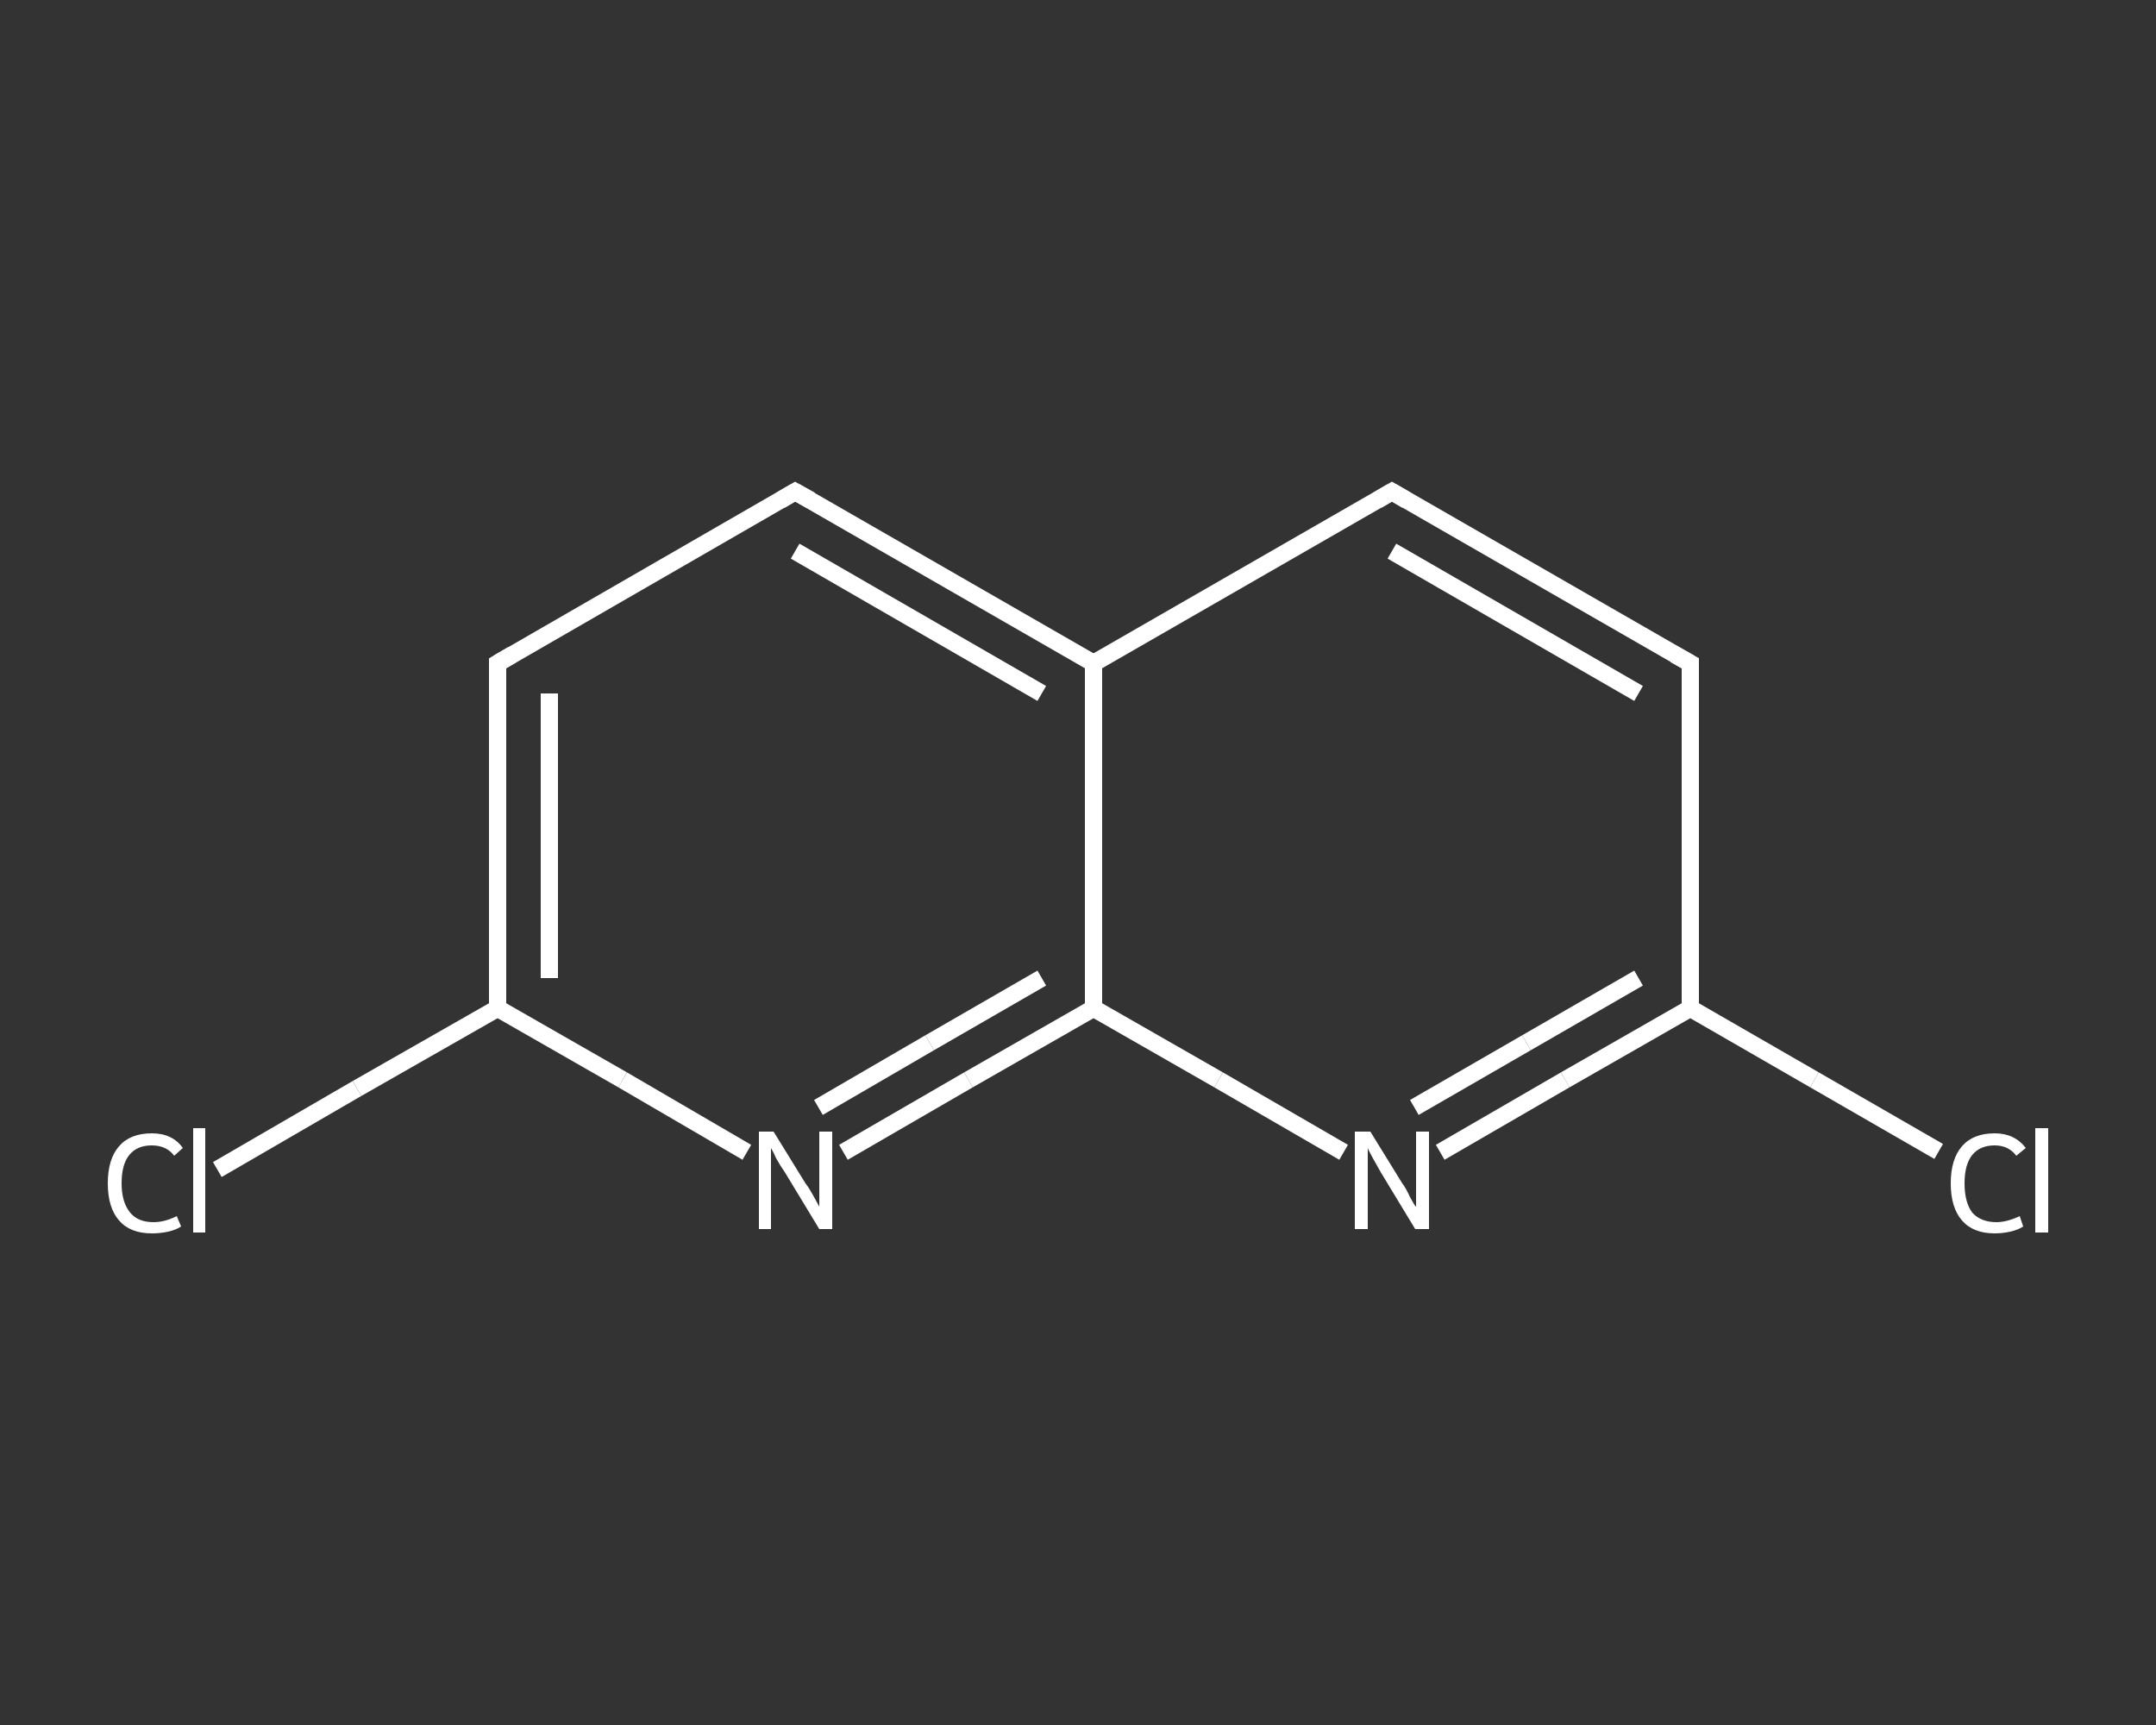 <?xml version='1.0' encoding='iso-8859-1'?>
<svg version='1.1' baseProfile='full'
              xmlns='http://www.w3.org/2000/svg'
                      xmlns:rdkit='http://www.rdkit.org/xml'
                      xmlns:xlink='http://www.w3.org/1999/xlink'
                  xml:space='preserve'
width='250px' height='200px' viewBox='0 0 250 200'>
<rect x="0" y="0" width="250" height="200" fill="#333333" stroke="none"/>
<!-- END OF HEADER -->
<rect style='opacity:1.0;fill:transparent;stroke:none' width='250.0' height='200.0' x='0.0' y='0.0'> </rect>
<path class='bond-0 atom-0 atom-1' d='M 25.2,135.6 L 41.4,126.2' style='fill:none;fill-rule:evenodd;stroke:#FFFFFF;stroke-width:2.0px;stroke-linecap:butt;stroke-linejoin:miter;stroke-opacity:1' />
<path class='bond-0 atom-0 atom-1' d='M 41.4,126.2 L 57.7,116.9' style='fill:none;fill-rule:evenodd;stroke:#FFFFFF;stroke-width:2.0px;stroke-linecap:butt;stroke-linejoin:miter;stroke-opacity:1' />
<path class='bond-1 atom-1 atom-2' d='M 57.7,116.9 L 57.7,76.9' style='fill:none;fill-rule:evenodd;stroke:#FFFFFF;stroke-width:2.0px;stroke-linecap:butt;stroke-linejoin:miter;stroke-opacity:1' />
<path class='bond-1 atom-1 atom-2' d='M 63.7,113.4 L 63.7,80.4' style='fill:none;fill-rule:evenodd;stroke:#FFFFFF;stroke-width:2.0px;stroke-linecap:butt;stroke-linejoin:miter;stroke-opacity:1' />
<path class='bond-2 atom-2 atom-3' d='M 57.7,76.9 L 92.2,57.0' style='fill:none;fill-rule:evenodd;stroke:#FFFFFF;stroke-width:2.0px;stroke-linecap:butt;stroke-linejoin:miter;stroke-opacity:1' />
<path class='bond-3 atom-3 atom-4' d='M 92.2,57.0 L 126.8,76.9' style='fill:none;fill-rule:evenodd;stroke:#FFFFFF;stroke-width:2.0px;stroke-linecap:butt;stroke-linejoin:miter;stroke-opacity:1' />
<path class='bond-3 atom-3 atom-4' d='M 92.2,63.9 L 120.8,80.4' style='fill:none;fill-rule:evenodd;stroke:#FFFFFF;stroke-width:2.0px;stroke-linecap:butt;stroke-linejoin:miter;stroke-opacity:1' />
<path class='bond-4 atom-4 atom-5' d='M 126.8,76.9 L 161.4,57.0' style='fill:none;fill-rule:evenodd;stroke:#FFFFFF;stroke-width:2.0px;stroke-linecap:butt;stroke-linejoin:miter;stroke-opacity:1' />
<path class='bond-5 atom-5 atom-6' d='M 161.4,57.0 L 196.0,76.9' style='fill:none;fill-rule:evenodd;stroke:#FFFFFF;stroke-width:2.0px;stroke-linecap:butt;stroke-linejoin:miter;stroke-opacity:1' />
<path class='bond-5 atom-5 atom-6' d='M 161.4,63.9 L 190.0,80.4' style='fill:none;fill-rule:evenodd;stroke:#FFFFFF;stroke-width:2.0px;stroke-linecap:butt;stroke-linejoin:miter;stroke-opacity:1' />
<path class='bond-6 atom-6 atom-7' d='M 196.0,76.9 L 196.0,116.9' style='fill:none;fill-rule:evenodd;stroke:#FFFFFF;stroke-width:2.0px;stroke-linecap:butt;stroke-linejoin:miter;stroke-opacity:1' />
<path class='bond-7 atom-7 atom-8' d='M 196.0,116.9 L 210.4,125.2' style='fill:none;fill-rule:evenodd;stroke:#FFFFFF;stroke-width:2.0px;stroke-linecap:butt;stroke-linejoin:miter;stroke-opacity:1' />
<path class='bond-7 atom-7 atom-8' d='M 210.4,125.2 L 224.8,133.5' style='fill:none;fill-rule:evenodd;stroke:#FFFFFF;stroke-width:2.0px;stroke-linecap:butt;stroke-linejoin:miter;stroke-opacity:1' />
<path class='bond-8 atom-7 atom-9' d='M 196.0,116.9 L 181.5,125.2' style='fill:none;fill-rule:evenodd;stroke:#FFFFFF;stroke-width:2.0px;stroke-linecap:butt;stroke-linejoin:miter;stroke-opacity:1' />
<path class='bond-8 atom-7 atom-9' d='M 181.5,125.2 L 167.0,133.6' style='fill:none;fill-rule:evenodd;stroke:#FFFFFF;stroke-width:2.0px;stroke-linecap:butt;stroke-linejoin:miter;stroke-opacity:1' />
<path class='bond-8 atom-7 atom-9' d='M 190.0,113.4 L 177.0,120.9' style='fill:none;fill-rule:evenodd;stroke:#FFFFFF;stroke-width:2.0px;stroke-linecap:butt;stroke-linejoin:miter;stroke-opacity:1' />
<path class='bond-8 atom-7 atom-9' d='M 177.0,120.9 L 164.0,128.4' style='fill:none;fill-rule:evenodd;stroke:#FFFFFF;stroke-width:2.0px;stroke-linecap:butt;stroke-linejoin:miter;stroke-opacity:1' />
<path class='bond-9 atom-9 atom-10' d='M 155.8,133.6 L 141.3,125.2' style='fill:none;fill-rule:evenodd;stroke:#FFFFFF;stroke-width:2.0px;stroke-linecap:butt;stroke-linejoin:miter;stroke-opacity:1' />
<path class='bond-9 atom-9 atom-10' d='M 141.3,125.2 L 126.8,116.9' style='fill:none;fill-rule:evenodd;stroke:#FFFFFF;stroke-width:2.0px;stroke-linecap:butt;stroke-linejoin:miter;stroke-opacity:1' />
<path class='bond-10 atom-10 atom-11' d='M 126.8,116.9 L 112.3,125.2' style='fill:none;fill-rule:evenodd;stroke:#FFFFFF;stroke-width:2.0px;stroke-linecap:butt;stroke-linejoin:miter;stroke-opacity:1' />
<path class='bond-10 atom-10 atom-11' d='M 112.3,125.2 L 97.8,133.6' style='fill:none;fill-rule:evenodd;stroke:#FFFFFF;stroke-width:2.0px;stroke-linecap:butt;stroke-linejoin:miter;stroke-opacity:1' />
<path class='bond-10 atom-10 atom-11' d='M 120.8,113.4 L 107.8,120.9' style='fill:none;fill-rule:evenodd;stroke:#FFFFFF;stroke-width:2.0px;stroke-linecap:butt;stroke-linejoin:miter;stroke-opacity:1' />
<path class='bond-10 atom-10 atom-11' d='M 107.8,120.9 L 94.9,128.4' style='fill:none;fill-rule:evenodd;stroke:#FFFFFF;stroke-width:2.0px;stroke-linecap:butt;stroke-linejoin:miter;stroke-opacity:1' />
<path class='bond-11 atom-11 atom-1' d='M 86.6,133.6 L 72.2,125.2' style='fill:none;fill-rule:evenodd;stroke:#FFFFFF;stroke-width:2.0px;stroke-linecap:butt;stroke-linejoin:miter;stroke-opacity:1' />
<path class='bond-11 atom-11 atom-1' d='M 72.2,125.2 L 57.7,116.9' style='fill:none;fill-rule:evenodd;stroke:#FFFFFF;stroke-width:2.0px;stroke-linecap:butt;stroke-linejoin:miter;stroke-opacity:1' />
<path class='bond-12 atom-10 atom-4' d='M 126.8,116.9 L 126.8,76.9' style='fill:none;fill-rule:evenodd;stroke:#FFFFFF;stroke-width:2.0px;stroke-linecap:butt;stroke-linejoin:miter;stroke-opacity:1' />
<path d='M 57.7,78.9 L 57.7,76.9 L 59.4,75.9' style='fill:none;stroke:#FFFFFF;stroke-width:2.0px;stroke-linecap:butt;stroke-linejoin:miter;stroke-opacity:1;' />
<path d='M 90.5,58.0 L 92.2,57.0 L 94.0,58.0' style='fill:none;stroke:#FFFFFF;stroke-width:2.0px;stroke-linecap:butt;stroke-linejoin:miter;stroke-opacity:1;' />
<path d='M 159.7,58.0 L 161.4,57.0 L 163.1,58.0' style='fill:none;stroke:#FFFFFF;stroke-width:2.0px;stroke-linecap:butt;stroke-linejoin:miter;stroke-opacity:1;' />
<path d='M 194.2,75.9 L 196.0,76.9 L 196.0,78.9' style='fill:none;stroke:#FFFFFF;stroke-width:2.0px;stroke-linecap:butt;stroke-linejoin:miter;stroke-opacity:1;' />
<path class='atom-0' d='M 12.5 137.2
Q 12.5 134.4, 13.8 132.9
Q 15.1 131.4, 17.6 131.4
Q 20.0 131.4, 21.2 133.1
L 20.2 134.0
Q 19.3 132.8, 17.6 132.8
Q 15.9 132.8, 15.0 133.9
Q 14.1 135.0, 14.1 137.2
Q 14.1 139.4, 15.1 140.6
Q 16.0 141.7, 17.8 141.7
Q 19.1 141.7, 20.5 141.0
L 21.0 142.2
Q 20.4 142.6, 19.5 142.8
Q 18.6 143.0, 17.6 143.0
Q 15.1 143.0, 13.8 141.5
Q 12.5 140.0, 12.5 137.2
' fill='#FFFFFF'/>
<path class='atom-0' d='M 22.4 130.8
L 23.8 130.8
L 23.8 142.9
L 22.4 142.9
L 22.4 130.8
' fill='#FFFFFF'/>
<path class='atom-8' d='M 226.2 137.2
Q 226.2 134.4, 227.5 132.9
Q 228.8 131.4, 231.3 131.4
Q 233.6 131.4, 234.9 133.1
L 233.8 134.0
Q 232.9 132.8, 231.3 132.8
Q 229.6 132.8, 228.7 133.9
Q 227.8 135.0, 227.8 137.2
Q 227.8 139.4, 228.7 140.6
Q 229.7 141.7, 231.5 141.7
Q 232.7 141.7, 234.2 141.0
L 234.6 142.2
Q 234.0 142.6, 233.1 142.8
Q 232.2 143.0, 231.3 143.0
Q 228.8 143.0, 227.5 141.5
Q 226.2 140.0, 226.2 137.2
' fill='#FFFFFF'/>
<path class='atom-8' d='M 236.0 130.8
L 237.5 130.8
L 237.5 142.9
L 236.0 142.9
L 236.0 130.8
' fill='#FFFFFF'/>
<path class='atom-9' d='M 158.9 131.2
L 162.6 137.2
Q 163.0 137.7, 163.5 138.8
Q 164.1 139.9, 164.2 139.9
L 164.2 131.2
L 165.7 131.2
L 165.7 142.5
L 164.1 142.5
L 160.1 135.9
Q 159.7 135.2, 159.2 134.3
Q 158.7 133.4, 158.6 133.1
L 158.6 142.5
L 157.1 142.5
L 157.1 131.2
L 158.9 131.2
' fill='#FFFFFF'/>
<path class='atom-11' d='M 89.7 131.2
L 93.4 137.2
Q 93.8 137.7, 94.4 138.8
Q 95.0 139.9, 95.0 139.9
L 95.0 131.2
L 96.5 131.2
L 96.5 142.5
L 95.0 142.5
L 91.0 135.9
Q 90.5 135.2, 90.0 134.3
Q 89.6 133.4, 89.4 133.1
L 89.4 142.5
L 88.0 142.5
L 88.0 131.2
L 89.7 131.2
' fill='#FFFFFF'/>
</svg>
